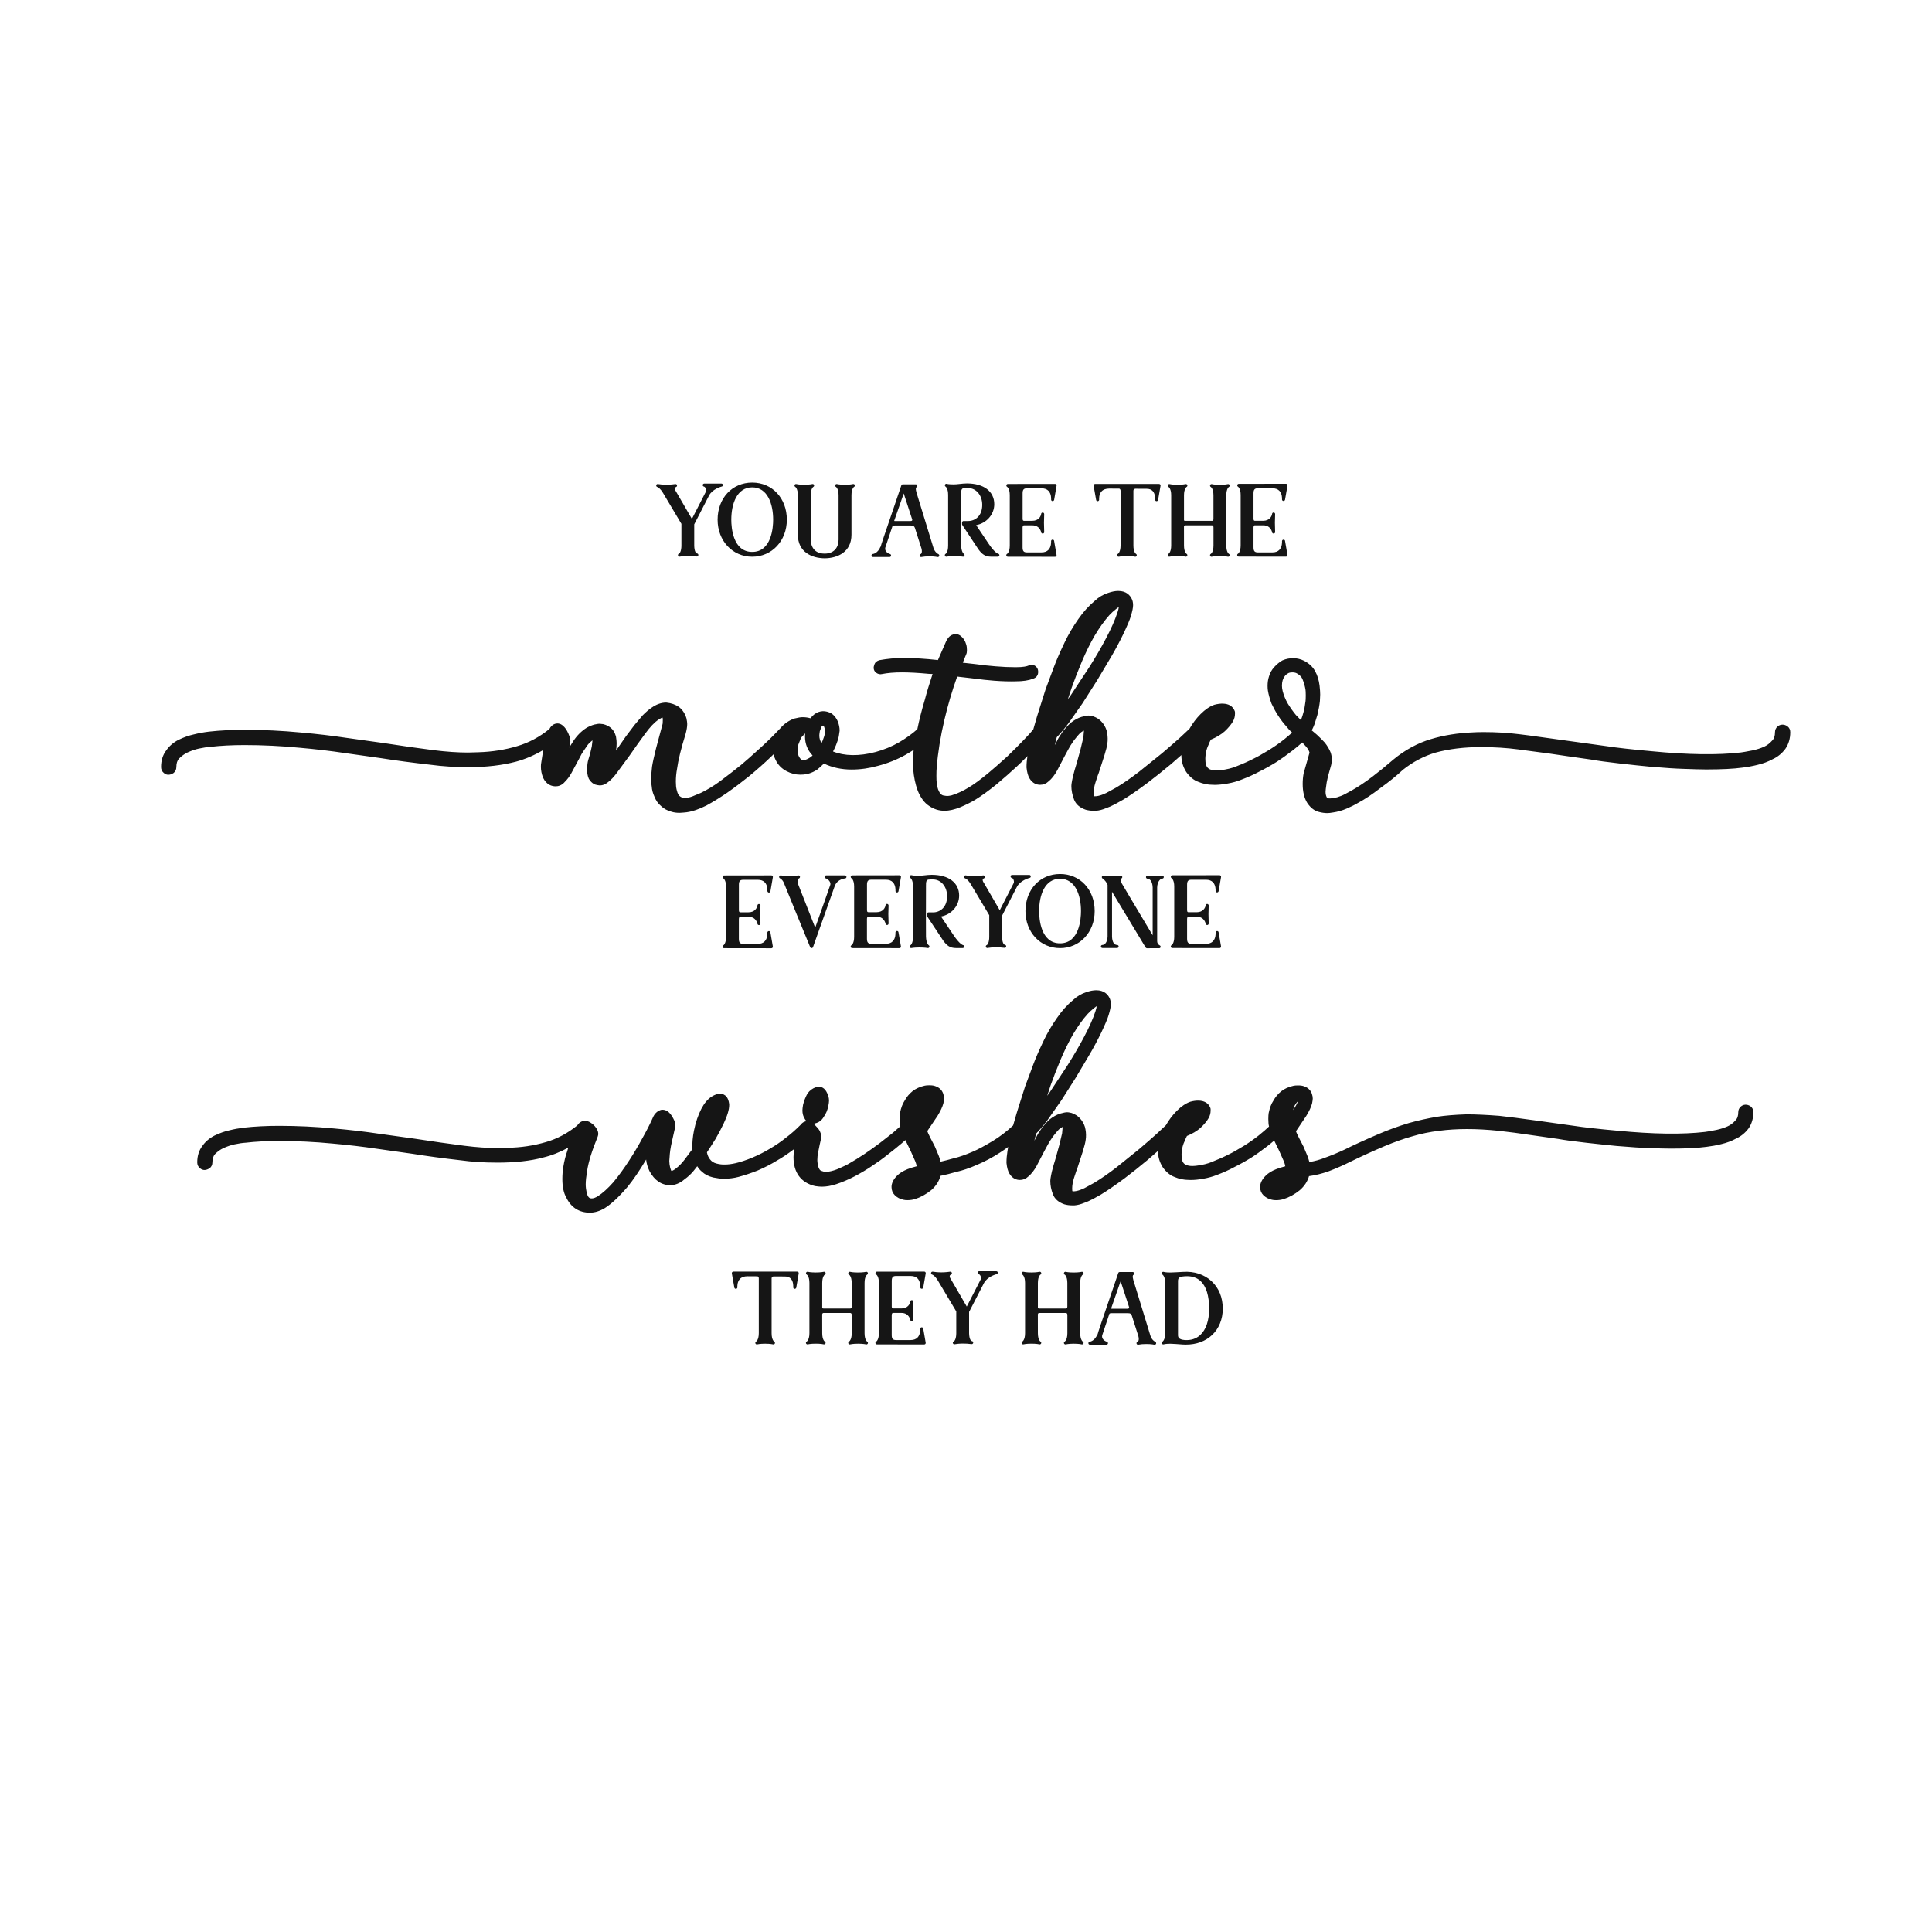 <?xml version="1.0" encoding="utf-8"?>
<!-- Generator: Adobe Illustrator 21.0.0, SVG Export Plug-In . SVG Version: 6.00 Build 0)  -->
<svg version="1.1" id="Calque_1" xmlns="http://www.w3.org/2000/svg" xmlns:xlink="http://www.w3.org/1999/xlink" x="0px" y="0px"
	 viewBox="0 0 600 600" style="enable-background:new 0 0 600 600;" xml:space="preserve">
<style type="text/css">
	.st0{fill:#151515;}
</style>
<path class="st0" d="M247.95,395.09c0.09,0.11,0.13,0.25,0.1,0.38l-0.76,4.41c-0.04,0.24-0.27,0.41-0.51,0.39
	c-0.25-0.02-0.43-0.23-0.43-0.47c0.01-0.22,0.11-1.77-0.74-2.68c-0.42-0.46-1.04-0.69-1.82-0.69c-0.42,0-0.98,0-1.58-0.01
	c-0.66-0.01-1.37-0.01-1.95-0.01c-0.26,0-0.63,0.2-0.63,0.58v17.05c0,2.11,0.79,2.59,0.8,2.6c0.2,0.12,0.3,0.37,0.21,0.59
	c-0.09,0.22-0.32,0.34-0.55,0.28c-0.01,0-0.81-0.21-2.45-0.21c-1.64,0-2.47,0.2-2.48,0.21c-0.04,0.01-0.08,0.01-0.12,0.01
	c-0.2,0-0.38-0.12-0.44-0.31c-0.08-0.23,0.02-0.48,0.24-0.59c0,0,0.81-0.49,0.81-2.59v-17.05c0-0.27-0.2-0.6-0.43-0.6l-3.09-0.02
	c-1.05,0-1.85,0.29-2.37,0.86c-0.86,0.94-0.77,2.38-0.76,2.54c0.02,0.25-0.16,0.48-0.41,0.51c-0.25,0.03-0.48-0.13-0.53-0.38
	l-0.78-4.41c-0.02-0.14,0.01-0.28,0.1-0.39c0.09-0.11,0.22-0.17,0.36-0.17h19.85C247.72,394.92,247.86,394.98,247.95,395.09z
	 M269.27,395.87c0.22-0.11,0.32-0.36,0.24-0.59c-0.08-0.23-0.33-0.35-0.56-0.3c-0.01,0-0.84,0.21-2.48,0.21
	c-1.64,0-2.45-0.2-2.45-0.21c-0.23-0.06-0.46,0.07-0.55,0.29c-0.09,0.22,0.01,0.48,0.21,0.59c0.01,0,0.82,0.49,0.82,2.59v7.35
	c0,0.51-0.24,0.58-0.51,0.58h-8.21c-0.38,0-0.42-0.15-0.43-0.16v-7.77c0-2.1,0.79-2.59,0.79-2.59c0.22-0.11,0.32-0.36,0.24-0.59
	c-0.08-0.23-0.33-0.35-0.56-0.3c-0.01,0-0.84,0.21-2.48,0.21c-1.64,0-2.45-0.2-2.45-0.21c-0.23-0.06-0.46,0.07-0.55,0.29
	c-0.09,0.22,0.01,0.48,0.21,0.59c0.01,0,0.82,0.49,0.82,2.59v15.58c0,2.1-0.81,2.59-0.81,2.59c-0.22,0.1-0.32,0.36-0.24,0.59
	c0.08,0.23,0.33,0.36,0.56,0.3c0.01,0,0.81-0.21,2.45-0.21c1.64,0,2.47,0.2,2.48,0.21c0.23,0.06,0.46-0.07,0.55-0.28
	c0.09-0.22,0-0.47-0.21-0.59c-0.01,0-0.8-0.49-0.8-2.6l-0.01-5.87c0.08-0.35,0.26-0.4,0.45-0.4H264c0.14,0,0.51,0,0.51,0.68v5.59
	c0,2.1-0.81,2.59-0.81,2.59c-0.22,0.11-0.32,0.36-0.24,0.59c0.07,0.19,0.25,0.31,0.45,0.31c0.04,0,0.08,0,0.12-0.01
	c0.01,0,0.81-0.21,2.45-0.21c1.64,0,2.47,0.2,2.48,0.21c0.22,0.06,0.46-0.07,0.55-0.28c0.09-0.22,0-0.47-0.21-0.59
	c-0.01,0-0.8-0.49-0.8-2.6v-15.58C268.49,396.36,269.28,395.87,269.27,395.87z M286.22,400.25c0.23,0.02,0.46-0.15,0.51-0.39
	l0.76-4.39c0.02-0.14-0.01-0.28-0.1-0.39c-0.09-0.11-0.22-0.17-0.36-0.17h0l-14.68,0.02c-0.21,0-0.4,0.15-0.45,0.36
	c-0.05,0.21,0.05,0.43,0.23,0.54c0.01,0,0.82,0.49,0.82,2.57v15.63c0,2.1-0.81,2.59-0.81,2.59c-0.2,0.09-0.31,0.32-0.26,0.53
	c0.05,0.21,0.24,0.37,0.46,0.37l14.68,0.02h0c0.14,0,0.27-0.06,0.36-0.17c0.09-0.11,0.13-0.25,0.1-0.39l-0.76-4.39
	c-0.04-0.25-0.27-0.41-0.52-0.38c-0.25,0.03-0.43,0.25-0.42,0.5c0.02,0.28,0.06,1.74-0.81,2.66c-0.5,0.53-1.23,0.8-2.17,0.8h-4.53
	c-0.98,0-1.34-0.42-1.34-1.56l0-6.24c0.05-0.62,0.29-0.62,0.46-0.62h2.57c2.37,0,2.74,2.15,2.74,2.17c0.04,0.25,0.27,0.42,0.52,0.4
	c0.25-0.03,0.44-0.24,0.42-0.5c-0.02-0.46-0.07-1.94-0.07-2.89c0-0.78,0.05-2.16,0.07-2.65c0.01-0.25-0.18-0.47-0.43-0.5
	c-0.27-0.02-0.48,0.16-0.51,0.42c-0.09,0.75-0.78,2.16-2.76,2.16h-2.52c-0.26,0-0.44-0.04-0.48-0.56v-7.99
	c0-1.13,0.35-1.54,1.34-1.54h4.53c0.95,0,1.68,0.27,2.18,0.8c0.86,0.92,0.82,2.35,0.8,2.67
	C285.79,400.02,285.97,400.23,286.22,400.25z M309.41,394.8h-5.34c-0.24,0-0.45,0.18-0.47,0.42c-0.03,0.24,0.14,0.46,0.37,0.51
	c0.26,0.05,0.41,0.27,0.5,0.44c0.19,0.36,0.23,0.88,0.1,1.16l-4.33,8.44l-4.93-8.5c-0.31-0.43-0.43-0.81-0.35-1.07
	c0.07-0.21,0.26-0.31,0.33-0.34c0.24-0.07,0.38-0.32,0.32-0.56c-0.06-0.24-0.29-0.4-0.53-0.36c-0.14,0.02-1.39,0.21-2.77,0.21
	c-0.93,0-1.78-0.07-2.58-0.21c-0.02,0-0.04-0.01-0.06-0.01c-0.01,0-0.03,0-0.04,0h-0.02c-0.26,0-0.46,0.21-0.46,0.47
	c0,0.22,0.15,0.4,0.35,0.45c0.21,0.07,0.92,0.42,1.81,1.92l5.67,9.52v6.73c0,1.64-0.47,2.43-0.77,2.55
	c-0.22,0.08-0.35,0.32-0.29,0.55c0.05,0.21,0.24,0.36,0.46,0.36c0.02,0,0.04,0,0.05,0c0.1-0.01,0.21-0.03,0.33-0.05
	c0.45-0.07,1.12-0.17,2.41-0.17c1.02,0,1.52,0.06,1.92,0.11c0.23,0.03,0.43,0.05,0.66,0.06c0.27,0.01,0.47-0.18,0.49-0.44
	c0.02-0.25-0.16-0.48-0.42-0.51c-0.3-0.04-0.81-0.59-0.86-2.42v-6.62l4.6-8.94c1.05-2.03,3.78-2.75,3.92-2.79
	c0.22-0.04,0.4-0.23,0.4-0.47C309.88,395.01,309.67,394.8,309.41,394.8z M336.24,395.87c0.22-0.11,0.32-0.36,0.24-0.59
	c-0.08-0.23-0.33-0.35-0.56-0.3c-0.01,0-0.84,0.21-2.48,0.21c-1.64,0-2.45-0.2-2.45-0.21c-0.23-0.06-0.46,0.07-0.55,0.29
	c-0.09,0.22,0.01,0.48,0.21,0.59c0.01,0,0.82,0.49,0.82,2.59v7.35c0,0.51-0.24,0.58-0.51,0.58h-8.21c-0.38,0-0.42-0.15-0.43-0.16
	v-7.77c0-2.1,0.79-2.59,0.79-2.59c0.22-0.11,0.32-0.36,0.24-0.59c-0.08-0.23-0.33-0.35-0.56-0.3c-0.01,0-0.84,0.21-2.48,0.21
	c-1.64,0-2.45-0.2-2.45-0.21c-0.23-0.06-0.46,0.07-0.55,0.29c-0.09,0.22,0.01,0.48,0.21,0.59c0.01,0,0.82,0.49,0.82,2.59v15.58
	c0,2.1-0.81,2.59-0.81,2.59c-0.22,0.1-0.32,0.36-0.24,0.59c0.08,0.23,0.33,0.36,0.56,0.3c0.01,0,0.81-0.21,2.45-0.21
	c1.64,0,2.47,0.2,2.48,0.21c0.23,0.06,0.46-0.07,0.55-0.28c0.09-0.22,0-0.47-0.21-0.59c-0.01,0-0.8-0.49-0.8-2.6l-0.01-5.87
	c0.08-0.35,0.26-0.4,0.45-0.4h8.21c0.14,0,0.51,0,0.51,0.68v5.59c0,2.1-0.81,2.59-0.81,2.59c-0.22,0.11-0.32,0.36-0.24,0.59
	c0.07,0.19,0.25,0.31,0.45,0.31c0.04,0,0.08,0,0.12-0.01c0.01,0,0.81-0.21,2.45-0.21c1.64,0,2.47,0.2,2.48,0.21
	c0.22,0.06,0.46-0.07,0.55-0.28c0.09-0.22,0-0.47-0.21-0.59c-0.01,0-0.8-0.49-0.8-2.6v-15.58
	C335.45,396.36,336.24,395.87,336.24,395.87z M358.78,416.72c0.22,0.1,0.33,0.35,0.25,0.59c-0.08,0.23-0.32,0.37-0.56,0.3
	c-0.01,0-0.84-0.21-2.48-0.21c-0.96,0-1.82,0.07-2.44,0.2c-0.01,0-0.02,0-0.03,0.01c-0.04,0.01-0.07,0.01-0.1,0.01
	c-0.26,0-0.47-0.21-0.47-0.47c0-0.22,0.15-0.41,0.36-0.46c0.21-0.08,0.52-0.55,0.22-1.73l-2.03-6.37c-0.21-0.53-0.4-0.77-1.26-0.77
	h-5c-0.63,0-0.69,0.15-0.74,0.27c-0.56,1.65-2.13,6.34-2.21,6.62c-0.08,0.39-0.02,0.76,0.2,1.1c0.3,0.46,0.85,0.78,1.22,0.86
	c0.24,0.05,0.4,0.27,0.38,0.51c-0.02,0.24-0.23,0.43-0.47,0.43h-5.15c-0.26,0-0.47-0.21-0.47-0.47c0-0.26,0.21-0.47,0.47-0.47
	c-0.01,0,1.47-0.15,2.33-2.25l0.05,0.02c0.18-0.76,0.98-3.09,3.64-10.88c1.33-3.89,2.7-7.9,2.78-8.17c0.05-0.2,0.24-0.35,0.46-0.35
	h4.04c0.22,0,0.41,0.15,0.46,0.36c0.05,0.21-0.05,0.43-0.24,0.53c-0.45,0.24-0.07,1.49,0.17,2.23l5.11,16.66
	C357.72,416.23,358.74,416.7,358.78,416.72z M350.66,405.97l-2.64-8.08c-0.9,2.58-2.55,7.33-2.97,8.52
	c0.06,0.02,0.14,0.03,0.21,0.03h4.9c0.21,0,0.37-0.05,0.44-0.14C350.68,406.22,350.68,406.08,350.66,405.97z M379.74,406.44
	c0,3.25-1.18,6.15-3.31,8.16c-2.08,1.96-4.88,2.98-8.16,2.98c-0.33,0-0.66-0.01-0.99-0.03c-0.98-0.08-3.16-0.24-3.79-0.24
	c-1.55,0-2.04,0.18-2.05,0.18c-0.24,0.09-0.51-0.02-0.61-0.25c-0.1-0.23,0-0.5,0.22-0.61c0,0,0.81-0.49,0.81-2.59v-15.58
	c0-2.09-0.82-2.59-0.83-2.6c-0.22-0.13-0.3-0.41-0.19-0.63c0.11-0.22,0.38-0.32,0.61-0.22c0,0,0.5,0.18,2.03,0.18
	c0.71,0,2.96-0.14,3.89-0.19c3.45-0.25,6.62,0.78,8.91,2.91C378.54,400.01,379.74,402.96,379.74,406.44z M372.83,397.84
	c-1.08-1-2.48-1.5-4.17-1.5c-0.25,0-0.51,0.01-0.78,0.03c-1.6,0.12-2.04,0.45-2.04,1.51v16.74c0,0.7,0.25,1.38,2.04,1.54
	c1.96,0.15,3.6-0.38,4.89-1.58c1.78-1.65,2.75-4.54,2.73-8.14c0,0,0,0,0,0C375.52,402.45,374.6,399.47,372.83,397.84z"/>
<path class="st0" d="M543.66,343.59c-1.01-0.75-2.27-0.65-3.03,0.06c-0.51,0.42-0.8,1.05-0.8,1.77c0,1.12-0.26,1.92-0.87,2.53
	c-0.73,0.84-1.54,1.45-2.47,1.86c-1,0.45-2.17,0.82-3.45,1.1c-1.85,0.36-3.04,0.57-3.54,0.62c-6.98,0.82-16.18,0.69-27.09-0.37
	c-6.02-0.54-10.65-1.06-13.75-1.54l-11-1.54c-5.16-0.72-9.2-1.24-12.07-1.55c-3.94-0.3-7.33-0.46-10.12-0.46c-0.01,0-0.01,0-0.02,0
	c-3.61,0.12-6.66,0.37-9.07,0.74c-2.93,0.49-5.88,1.14-8.79,1.95c-3.26,0.98-6.42,2.13-9.4,3.41c-4.23,1.81-7.8,3.44-10.58,4.83
	c-2.12,1-4.22,1.87-6.29,2.6c-1.39,0.56-2.96,0.99-4.68,1.29c-0.14-0.55-0.33-1.17-0.59-1.87l-1.22-2.91l-1.45-2.8
	c-0.46-0.92-0.74-1.55-0.91-1.98l3.22-4.79c0.92-1.51,1.5-2.75,1.79-3.86c0.14-0.72,0.21-1.18,0.21-1.52c0-0.43-0.08-0.9-0.24-1.37
	c-0.25-0.82-0.9-1.92-2.47-2.44c-0.46-0.18-1.06-0.27-1.83-0.27c-0.65,0-1.13,0.04-1.46,0.12c-1.51,0.34-2.78,0.91-3.78,1.7
	c-1.02,0.82-1.85,1.81-2.47,2.97c-0.63,0.93-1.1,2.16-1.44,3.81c-0.07,0.44-0.11,1.04-0.11,1.84c0,1.04,0.08,1.8,0.22,2.31l0,0.02
	c-0.83,0.79-1.9,1.72-3.2,2.77c-1.41,1.12-2.93,2.19-4.51,3.18c-2.13,1.3-3.77,2.23-4.88,2.75c-0.01,0.01-0.03,0.01-0.04,0.02
	c-1.36,0.71-3.04,1.46-5.03,2.24c-0.59,0.27-1.35,0.52-2.23,0.74c-0.92,0.23-1.9,0.4-2.91,0.51c-1.36,0.13-2.09,0-2.57-0.15
	c-0.63-0.16-1.08-0.49-1.38-1.01c-0.26-0.48-0.39-1.07-0.4-1.86c-0.05-0.62,0.01-1.39,0.17-2.3c0.16-0.85,0.4-1.59,0.71-2.21
	c0.02-0.04,0.04-0.09,0.06-0.13c0.18-0.49,0.42-1.03,0.71-1.61c1.69-0.69,3.11-1.53,4.24-2.54c1.11-1.05,1.96-2.06,2.51-3.03
	c0.41-0.73,0.61-1.52,0.61-2.34v-0.36c0-0.15-0.03-0.3-0.08-0.44c-0.28-0.75-0.79-1.36-1.47-1.74c-1.13-0.64-2.84-0.72-4.77-0.18
	c-1.39,0.49-2.8,1.44-4.2,2.84c-1.3,1.3-2.43,2.8-3.37,4.45l-2.77,2.59c-1.3,1.18-3.18,2.82-5.58,4.86l-6.98,5.62
	c-2.37,1.84-4.72,3.46-6.92,4.8l-1.86,1.02c-0.83,0.5-1.64,0.89-2.43,1.17c-0.82,0.31-1.56,0.47-2.3,0.47c-0.09,0-0.13,0-0.14-0.01
	c0,0-0.04-0.03-0.09-0.13c-0.02-0.11-0.04-0.32-0.04-0.7c0-1.02,0.19-2.14,0.58-3.34c0.7-2.17,0.88-2.63,0.93-2.73
	c0.03-0.06,0.05-0.12,0.07-0.18l1.09-3.35c0.5-1.5,0.84-2.6,1.01-3.29c0.33-1.05,0.53-2.07,0.6-3.03c0.07-1.1-0.04-2.18-0.33-3.27
	c-0.3-0.96-0.81-1.85-1.54-2.65c-0.62-0.7-1.47-1.25-2.51-1.62c-0.04-0.01-0.08-0.03-0.12-0.04c-0.62-0.15-1.01-0.22-1.3-0.22
	c-0.49,0-1.18,0.13-2.19,0.42c-1.11,0.35-2.2,0.94-3.29,1.82c-0.78,0.71-1.56,1.56-2.36,2.57c-0.9,1.29-1.5,2.28-1.81,2.95
	l-0.57,1.07l0.55-2.2c1.12-1.15,2.3-2.54,3.52-4.18c0.91-1.27,2.34-3.31,4.31-6.14l4.47-7.03l4.27-7.18
	c1.22-2.07,2.43-4.33,3.6-6.73c1.25-2.63,2.02-4.44,2.34-5.54c0.47-1.55,0.69-2.62,0.69-3.37c0-0.74-0.14-1.39-0.39-1.9
	c-0.53-1.12-1.68-2.45-4.14-2.45c-0.94,0-1.97,0.2-3.11,0.6c-1.51,0.48-2.89,1.31-4.06,2.41c-1.84,1.52-3.54,3.41-5.04,5.61
	c-1.61,2.29-2.99,4.64-4.1,6.99c-1.4,2.92-2.48,5.4-3.22,7.37l-2.56,6.87l-1.81,5.71c-0.47,1.41-1.1,3.51-1.92,6.43
	c-2.03,1.89-4.13,3.5-6.26,4.79c-2.53,1.53-4.65,2.67-6.3,3.37c-2.17,0.94-4.11,1.62-5.79,2.02c-0.02,0-0.03,0.01-0.05,0.01
	c-1.42,0.4-2.79,0.76-4.11,1.06c-0.14-0.53-0.32-1.12-0.57-1.79l-1.22-2.91l-1.45-2.8c-0.46-0.92-0.74-1.55-0.91-1.98l3.22-4.79
	c0.92-1.51,1.5-2.75,1.79-3.86c0.14-0.71,0.21-1.18,0.21-1.52c0-0.43-0.08-0.91-0.24-1.37c-0.25-0.82-0.9-1.92-2.47-2.44
	c-0.46-0.18-1.06-0.27-1.83-0.27c-0.66,0-1.13,0.04-1.46,0.12c-1.51,0.34-2.78,0.91-3.78,1.7c-1.02,0.82-1.85,1.81-2.47,2.97
	c-0.63,0.93-1.1,2.16-1.44,3.81c-0.07,0.44-0.11,1.04-0.11,1.84c0,1.02,0.07,1.78,0.22,2.29l-2.37,2.08l-4.16,3.25
	c-1.43,1.07-3,2.19-4.67,3.32c-1.61,1.07-3.26,2.1-4.97,3.07c-0.3,0.18-1.03,0.57-2.85,1.37c-1.1,0.5-2.19,0.83-3.34,1.02
	c-0.05,0.01-0.25,0.05-0.78,0.05c-0.44,0-0.95-0.12-1.5-0.35c-0.55-0.24-0.84-1.12-0.98-1.78c-0.14-0.8-0.16-1.27-0.16-1.52
	c0-0.76,0.08-1.57,0.25-2.4c0.36-1.86,0.66-3.27,0.87-4.11c0.23-0.68,0.12-1.49-0.38-2.57c-0.3-0.52-0.78-1.11-1.48-1.81
	c-0.15-0.15-0.3-0.28-0.45-0.4c0.21-0.02,0.4-0.07,0.59-0.14c1.11-0.27,2-0.95,2.57-1.97c0.69-0.93,1.18-2.08,1.45-3.44
	c0.14-0.7,0.21-1.22,0.21-1.61c0-0.8-0.2-1.6-0.56-2.31c-0.76-1.77-1.96-2.04-2.61-2.04c-0.33,0-0.64,0.06-0.91,0.17
	c-1.01,0.33-1.87,0.96-2.56,1.88c-0.04,0.05-0.08,0.11-0.11,0.17c-0.59,1.12-1.03,2.22-1.31,3.38c-0.14,0.81-0.2,1.37-0.2,1.75
	c0,0.86,0.17,1.6,0.49,2.2c0.23,0.51,0.5,0.9,0.79,1.18c-0.47,0.04-1.2,0.25-1.85,1.12c-1.58,1.58-3.05,2.87-4.42,3.89
	c-1.57,1.28-3.29,2.46-5.13,3.53c-1.63,0.99-3.44,1.91-5.37,2.73c-1.98,0.82-3.75,1.41-5.25,1.75c-1.23,0.28-2.3,0.42-3.25,0.42
	c-0.84,0.05-1.77-0.06-2.76-0.32c-0.83-0.23-1.44-0.62-1.92-1.24c-0.48-0.56-0.81-1.3-0.99-2.22c0.38-0.55,1.12-1.68,2.67-4.15
	c0.92-1.59,1.76-3.18,2.5-4.73c1.18-2.49,1.76-4.4,1.75-5.91c-0.25-3.1-2.11-3.43-2.89-3.43c-0.73,0-1.57,0.3-2.59,0.93
	c-1.21,0.78-2.27,2.04-3.16,3.75c-1.02,1.97-1.79,4.26-2.3,6.78c-0.41,2.04-0.58,3.98-0.5,5.77l-2.36,3.17
	c-0.83,1.11-1.76,2.07-2.77,2.85c-0.92,0.72-1.29,0.73-1.31,0.73l-0.07,0c0,0-0.05-0.04-0.14-0.26c-0.19-0.43-0.34-1.05-0.44-1.76
	l-0.08-1.08l0.09-1.13c0.06-1.37,0.29-2.97,0.7-4.77l1.01-4.48c0.18-0.91-0.02-1.88-0.58-2.84c-0.59-1.11-1.16-1.8-1.78-2.19
	c-0.45-0.32-0.99-0.48-1.6-0.48c-0.33,0-0.67,0.1-1.11,0.31c-0.04,0.02-0.07,0.04-0.11,0.06c-0.68,0.43-1.21,1-1.57,1.74
	c-0.89,2.01-1.91,4.05-3.05,6.09c-1.55,2.87-3.03,5.37-4.4,7.46c-1.6,2.49-3.28,4.8-4.97,6.84c-1.73,1.96-3.38,3.44-4.88,4.39
	c-0.71,0.42-1.31,0.64-1.8,0.64c-0.24,0-0.32-0.02-0.32-0.02c-0.06-0.02-0.11-0.03-0.17-0.04c-0.57-0.11-0.92-0.95-1.09-1.58
	c-0.22-1-0.33-1.91-0.33-2.73c0-1.02,0.15-2.42,0.44-4.18c0.41-2.73,1.51-6.3,3.27-10.59c0.25-0.58,0.37-1.54-0.47-2.74
	c-0.46-0.68-1.03-1.23-1.72-1.63c-0.51-0.37-1.12-0.57-1.79-0.57c-0.64,0-1.56,0.24-2.32,1.38c-0.01,0.01-0.02,0.03-0.02,0.04
	c-2.99,2.43-6.26,4.17-9.73,5.17c-3.81,1.11-7.8,1.71-11.86,1.77l-3.14,0.09c-3.09,0-6.58-0.24-10.38-0.72
	c-4.71-0.6-9.87-1.34-15.34-2.18l-11.07-1.54c-4.5-0.67-9.2-1.22-13.97-1.64c-5.76-0.55-11.52-0.82-17.11-0.82
	c-3.91,0-7.56,0.19-10.87,0.55c-1.56,0.19-3.11,0.47-4.57,0.84c-1.49,0.32-3.05,0.88-4.68,1.66c-1.57,0.82-2.83,1.9-3.68,3.15
	c-1.08,1.37-1.63,3.1-1.63,5.14c0,0.73,0.28,1.35,0.8,1.77c0.7,0.64,1.67,0.88,2.93,0.13c0.04-0.02,0.08-0.05,0.12-0.08
	c0.56-0.42,0.86-1.07,0.86-1.82c0-1.13,0.28-1.98,0.81-2.56c0.8-0.8,1.66-1.42,2.54-1.83c1.24-0.57,2.41-0.96,3.47-1.19
	c1.33-0.29,2.49-0.46,3.51-0.52c3.03-0.36,6.53-0.54,10.39-0.54c5.51,0,11.13,0.27,16.7,0.81c4.75,0.42,9.4,0.97,13.84,1.63
	l10.88,1.54c4.57,0.73,9.57,1.41,14.83,2c3.49,0.49,7.37,0.74,11.53,0.74c5.54,0,10.33-0.53,14.19-1.58
	c2.63-0.62,5.25-1.65,7.83-3.07c-0.11,0.35-0.21,0.7-0.31,1.05c-0.51,1.4-0.93,3.06-1.24,4.96c-0.19,1.21-0.29,2.47-0.29,3.74
	c0,2.39,0.42,4.35,1.21,5.72c1.47,3.09,4,4.72,7.32,4.72c1.5,0,3.03-0.46,4.58-1.37c2.07-1.29,4.39-3.45,7.12-6.63
	c1.79-2.18,3.73-5.03,5.79-8.5c0.11,1.18,0.45,2.36,1.03,3.57c1.56,2.91,3.74,4.39,6.47,4.39c1.51,0,3.01-0.62,4.37-1.78
	c1.18-0.85,2.18-1.78,2.96-2.77c0.29-0.35,0.63-0.79,1.04-1.33c0.41,0.67,0.88,1.22,1.42,1.66c0.89,0.86,2.08,1.48,3.59,1.84
	c1.3,0.26,2.34,0.39,3.16,0.39c1.68,0,3.26-0.2,4.69-0.59c1.86-0.5,3.83-1.15,5.9-1.97c2.16-0.93,4.17-1.96,5.93-3.05
	c1.61-0.89,3.43-2.12,5.43-3.63c-0.13,0.82-0.22,1.66-0.22,2.53c0,2.39,0.57,4.37,1.7,5.89c1.15,1.54,2.8,2.57,5.01,3.09
	c0.91,0.13,1.6,0.19,2.09,0.19c1.4,0,2.91-0.27,4.49-0.79c1.87-0.62,3.8-1.44,5.74-2.45c1.97-1.05,3.75-2.11,5.28-3.15
	c1.78-1.17,3.47-2.38,4.98-3.6c1.58-1.21,3-2.36,4.25-3.42l1.2-1.06c0,0.01,0.01,0.02,0.01,0.03l1.62,3.32l1.44,3.24
	c0.22,0.53,0.37,1.04,0.45,1.54c-1.03,0.26-1.98,0.56-2.85,0.9c-1.38,0.56-2.44,1.21-3.24,2.01c-1.15,1.15-1.73,2.34-1.73,3.53
	c0,1,0.35,1.87,1.01,2.53c0.72,0.72,1.63,1.2,2.67,1.42c0.34,0.09,0.77,0.13,1.31,0.13c0.78,0,1.55-0.11,2.28-0.33
	c1.72-0.53,3.42-1.46,5.09-2.8c1.43-1.25,2.39-2.73,2.85-4.42c1.64-0.34,3.29-0.75,4.85-1.21c2.01-0.44,4.24-1.2,6.58-2.25
	c2.36-0.99,4.72-2.25,7-3.73c0.85-0.54,1.71-1.14,2.58-1.77c-0.07,0.44-0.15,0.9-0.23,1.41c-0.19,1.15-0.29,2.32-0.29,3.48
	c0,0.04,0,0.08,0.01,0.13c0.14,1.41,0.44,2.48,0.9,3.25c0.98,1.63,2.32,1.97,3.26,1.97c0.97,0,1.85-0.36,2.56-1.04
	c0.96-0.77,1.85-1.89,2.65-3.36l2.19-4.21c0.07-0.14,0.49-0.91,1.27-2.36c0.27-0.55,0.82-1.41,1.59-2.52
	c0.81-1.04,1.45-1.79,1.83-2.18c0.54-0.47,0.93-0.69,1.18-0.79c0,0,0,0.01,0,0.02c0,0.09-0.02,0.45-0.17,1.97l-0.88,3.69l-1.17,4.22
	c-0.43,1.35-0.8,2.66-1.12,3.92c-0.43,1.91-0.49,2.63-0.49,3.01c0,1.3,0.27,2.68,0.81,4.08c0,0,0,0,0,0
	c0.56,1.45,1.74,2.49,3.57,3.12c0.77,0.21,1.56,0.32,2.33,0.32l0.82,0c0.93-0.07,1.94-0.34,3.03-0.79c0.79-0.26,1.71-0.68,2.85-1.28
	l2.31-1.29c2.02-1.23,4.5-2.93,7.38-5.07c2.24-1.7,4.67-3.63,7.25-5.78l3.09-2.7c0,0.01,0,0.01,0,0.02c0,1.81,0.49,3.51,1.51,5.1
	c1.06,1.48,2.29,2.48,3.62,2.97c1.42,0.61,2.93,0.92,4.42,0.92c0,0,0.01,0,0.01,0c0.21,0.01,0.43,0.02,0.67,0.02
	c1.11,0,2.42-0.13,3.89-0.4c1.47-0.26,2.87-0.65,4.14-1.15c1.98-0.74,3.81-1.56,5.39-2.42c1.96-0.98,3.8-2.01,5.47-3.06
	c1.2-0.76,2.85-1.94,4.91-3.52c0.75-0.59,1.44-1.15,2.06-1.69l1.56,3.21l1.44,3.24c0.22,0.53,0.37,1.04,0.45,1.54
	c-1.03,0.26-1.98,0.56-2.85,0.9c-1.38,0.55-2.44,1.21-3.24,2.01c-1.15,1.15-1.73,2.34-1.73,3.53c0,1,0.35,1.87,1.01,2.53
	c0.72,0.72,1.63,1.2,2.67,1.42c0.34,0.09,0.77,0.13,1.31,0.13c0.78,0,1.55-0.11,2.28-0.33c1.72-0.53,3.42-1.46,5.05-2.77
	c0.01-0.01,0.03-0.02,0.04-0.04c1.41-1.23,2.36-2.69,2.83-4.33c1.95-0.25,4.01-0.76,6.14-1.52c2.26-0.86,4.6-1.88,6.92-3.05
	c3.17-1.55,6.63-3.13,10.29-4.69c3.27-1.37,6.24-2.42,8.87-3.14c2.53-0.76,5.3-1.33,8.25-1.68c5.39-0.7,11.38-0.71,18.33,0
	c2.85,0.3,6.74,0.82,11.59,1.54l6.95,0.99c2.03,0.37,4.96,0.77,8.72,1.19c3.84,0.43,6.94,0.76,9.49,1c4.44,0.37,7.67,0.58,9.87,0.64
	c3.12,0.12,5.46,0.18,6.95,0.18c4.64,0,8.37-0.19,11.05-0.55c1.56-0.19,3.11-0.47,4.59-0.84c1.68-0.39,3.25-0.98,4.6-1.72
	c1.52-0.69,2.82-1.74,3.88-3.15c1-1.42,1.5-3.13,1.5-5.08C544.53,344.66,544.23,344.02,543.66,343.59z M326.29,337.02
	c0.77-2.2,1.83-4.93,3.15-8.1c1.25-2.91,2.54-5.52,3.84-7.77c1.46-2.46,2.97-4.56,4.48-6.24c0.62-0.67,1.29-1.29,2.07-1.89
	c0.33-0.28,0.58-0.44,0.76-0.54c-0.04,0.36-0.15,0.88-0.41,1.64c-0.76,2.29-1.93,4.91-3.47,7.81c-1.37,2.61-3.09,5.58-5.11,8.79
	l-5.6,8.5l-0.78,1.08C325.53,339.34,325.89,338.24,326.29,337.02z M401.62,344.74c0.17-0.98,0.59-1.82,1.3-2.57l0.19-0.1
	c-0.32,0.73-0.73,1.48-1.21,2.22L401.62,344.74z"/>
<path class="st0" d="M238.32,276.7c0.02-0.32,0.06-1.76-0.8-2.67c-0.5-0.53-1.23-0.8-2.18-0.8h-4.53c-0.99,0-1.34,0.4-1.34,1.54
	v7.99c0.04,0.51,0.23,0.56,0.48,0.56h2.52c1.98,0,2.67-1.41,2.76-2.16c0.03-0.25,0.26-0.44,0.51-0.41c0.25,0.02,0.45,0.24,0.43,0.5
	c-0.02,0.49-0.07,1.87-0.07,2.65c0,0.95,0.05,2.43,0.07,2.89c0.01,0.25-0.17,0.47-0.42,0.5c-0.25,0.02-0.48-0.15-0.52-0.4
	c0-0.02-0.37-2.17-2.74-2.17h-2.57c-0.17,0-0.41,0-0.46,0.62l0,6.23c0,1.14,0.36,1.56,1.34,1.56h4.53c0.94,0,1.68-0.27,2.17-0.8
	c0.87-0.92,0.83-2.38,0.81-2.66c-0.01-0.25,0.17-0.48,0.42-0.51c0.25-0.03,0.48,0.14,0.52,0.38l0.76,4.39
	c0.02,0.14-0.01,0.28-0.1,0.39c-0.09,0.11-0.22,0.17-0.36,0.17h0l-14.68-0.02c-0.22,0-0.41-0.15-0.46-0.37
	c-0.05-0.22,0.06-0.44,0.26-0.53c0,0,0.81-0.49,0.81-2.59v-15.63c0-2.08-0.81-2.56-0.82-2.57c-0.19-0.11-0.29-0.33-0.23-0.54
	c0.05-0.21,0.23-0.36,0.45-0.36l14.68-0.02h0c0.14,0,0.27,0.06,0.36,0.17c0.09,0.11,0.13,0.25,0.1,0.39l-0.76,4.39
	c-0.04,0.24-0.27,0.41-0.51,0.39C238.5,277.15,238.32,276.94,238.32,276.7z M262.4,271.86h-5.83c-0.24,0-0.45,0.18-0.47,0.43
	c-0.02,0.24,0.14,0.46,0.38,0.51c0.32,0.06,0.85,0.43,1.16,0.92c0.23,0.36,0.31,0.72,0.23,1.05c-0.11,0.39-3.49,9.93-4.7,13.33
	l-5.33-13.57c-0.28-1.09-0.02-1.62,0.31-1.75c0.22-0.09,0.34-0.33,0.28-0.57c-0.06-0.23-0.29-0.38-0.53-0.34
	c-0.13,0.02-1.33,0.21-2.67,0.21c-1.6,0-2.69-0.21-2.7-0.21c-0.23-0.04-0.46,0.08-0.54,0.3c-0.08,0.22,0.01,0.46,0.22,0.58
	c0.23,0.13,0.95,0.52,1.42,1.91c0.1,0.32,6.66,16.3,7.98,19.49c0.07,0.18,0.25,0.29,0.44,0.29c0,0,0.01,0,0.01,0
	c0.2,0,0.37-0.13,0.43-0.31l6.78-19.05c0.87-2.12,3.13-2.27,3.14-2.27c0.26,0,0.47-0.21,0.47-0.47S262.66,271.86,262.4,271.86z
	 M278.53,277.17c0.24,0.02,0.46-0.15,0.51-0.39l0.76-4.39c0.02-0.14-0.01-0.28-0.1-0.39c-0.09-0.11-0.22-0.17-0.36-0.17h0
	l-14.68,0.02c-0.21,0-0.4,0.15-0.45,0.36c-0.05,0.21,0.05,0.43,0.23,0.54c0.01,0,0.82,0.49,0.82,2.57v15.63
	c0,2.1-0.81,2.59-0.81,2.59c-0.2,0.1-0.31,0.32-0.26,0.53c0.05,0.22,0.24,0.37,0.46,0.37l14.68,0.02h0c0.14,0,0.27-0.06,0.36-0.17
	c0.09-0.11,0.13-0.25,0.1-0.39l-0.76-4.39c-0.04-0.25-0.27-0.41-0.52-0.38c-0.25,0.03-0.43,0.25-0.42,0.51
	c0.02,0.28,0.06,1.74-0.81,2.66c-0.5,0.53-1.23,0.8-2.17,0.8h-4.53c-0.98,0-1.34-0.42-1.34-1.56l0-6.23
	c0.05-0.62,0.29-0.62,0.46-0.62h2.57c2.37,0,2.74,2.15,2.74,2.17c0.04,0.25,0.27,0.42,0.52,0.4c0.25-0.03,0.44-0.24,0.42-0.5
	c-0.02-0.46-0.07-1.94-0.07-2.89c0-0.78,0.05-2.16,0.07-2.65c0.01-0.25-0.18-0.47-0.43-0.5c-0.25-0.03-0.48,0.16-0.51,0.41
	c-0.09,0.75-0.78,2.16-2.76,2.16h-2.52c-0.26,0-0.44-0.04-0.48-0.56v-7.99c0-1.13,0.35-1.54,1.34-1.54h4.53
	c0.95,0,1.68,0.27,2.18,0.8c0.86,0.92,0.82,2.35,0.8,2.67C278.09,276.94,278.28,277.15,278.53,277.17z M299.04,293.5
	c-0.01,0-1.02-0.25-2.91-3.08l-3.89-5.79c3.22-0.59,5.63-3.31,5.63-6.5c0-3.98-3.26-6.45-8.51-6.45c-0.76,0-1.58,0.09-2.3,0.17
	c-0.7,0.08-1.37,0.15-1.87,0.13c-1.53,0-2.03-0.16-2.03-0.16c-0.23-0.09-0.48,0.01-0.59,0.23c-0.11,0.22-0.03,0.49,0.18,0.62
	c0.01,0,0.79,0.51,0.79,2.58v15.73c0,2.09-0.76,2.56-0.76,2.56c-0.22,0.1-0.32,0.35-0.24,0.58c0.08,0.23,0.31,0.36,0.55,0.3
	c0.01,0,0.82-0.18,2.44-0.18c1.72,0,2.53,0.18,2.54,0.18c0.23,0.05,0.45-0.07,0.54-0.29c0.09-0.21,0-0.47-0.2-0.59
	c-0.01,0-0.75-0.48-0.84-2.62c-0.03-0.43-0.02-9.35,0-15.24l0-0.42c-0.02-1.4,0.08-2,0.79-2.1c0.26-0.04,1.08-0.04,1.39-0.04
	c2.5,0,4.38,2.24,4.38,5.21c0,3.46-2.2,5.02-4.38,5.02h-1.42c-0.26,0-0.47,0.21-0.47,0.47v0.51c0,0.09,0.03,0.18,0.08,0.26
	l4.99,7.54c1.09,1.49,2.06,2.3,4.01,2.3h2.03c0.25,0,0.48-0.2,0.49-0.45C299.47,293.74,299.29,293.53,299.04,293.5z M320.12,272.19
	c0-0.26-0.21-0.47-0.47-0.47h-5.34c-0.24,0-0.45,0.18-0.47,0.42c-0.03,0.24,0.14,0.46,0.37,0.51c0.26,0.05,0.42,0.27,0.5,0.44
	c0.19,0.36,0.23,0.88,0.1,1.16l-4.33,8.44l-4.93-8.5c-0.31-0.43-0.43-0.81-0.35-1.07c0.07-0.21,0.26-0.31,0.33-0.33
	c0.24-0.07,0.38-0.32,0.32-0.56c-0.06-0.24-0.3-0.4-0.53-0.36c-0.14,0.02-1.4,0.21-2.77,0.21c-0.93,0-1.78-0.07-2.58-0.21
	c-0.02,0-0.04-0.01-0.06-0.01c-0.01,0-0.03,0-0.04,0h-0.02c-0.26,0-0.46,0.21-0.46,0.47c0,0.22,0.15,0.4,0.35,0.45
	c0.26,0.09,0.94,0.46,1.81,1.92l5.67,9.52v6.73c0,1.64-0.47,2.43-0.77,2.55c-0.22,0.08-0.35,0.32-0.29,0.55
	c0.05,0.21,0.24,0.36,0.46,0.36c0.02,0,0.04,0,0.05,0c0.1-0.01,0.21-0.03,0.33-0.05c0.45-0.07,1.12-0.17,2.41-0.17
	c1.02,0,1.52,0.06,1.92,0.11c0.23,0.03,0.43,0.05,0.66,0.06c0.26,0.04,0.47-0.18,0.49-0.44c0.02-0.25-0.16-0.48-0.42-0.51
	c-0.3-0.04-0.81-0.59-0.86-2.42v-6.62l4.6-8.94c1.05-2.03,3.78-2.75,3.92-2.79C319.95,272.62,320.12,272.42,320.12,272.19z
	 M339.96,282.95c0,6.56-4.63,11.5-10.76,11.5c-6.12,0-10.74-4.94-10.74-11.5c0-6.68,4.52-11.52,10.74-11.52
	C335.43,271.42,339.96,276.27,339.96,282.95z M322.71,282.95c0,2.35,0.47,10.01,6.49,10.01c6.04,0,6.51-7.66,6.51-10.01
	c0-4.85-1.71-10.04-6.51-10.04C324.41,272.91,322.71,278.09,322.71,282.95z M360.94,271.94h-4.58c-0.26,0-0.47,0.21-0.47,0.47
	s0.21,0.47,0.47,0.47c0.56,0,1.52,0.57,1.61,2.69v14.89c-0.47-0.8-1.18-1.99-2.25-3.77c-2.96-4.96-7.03-11.76-7.3-12.27
	c-0.37-0.64-0.31-1.46-0.19-1.58c0.23-0.09,0.35-0.34,0.29-0.58c-0.07-0.24-0.31-0.38-0.55-0.33c-0.01,0-1.03,0.21-2.57,0.21
	c-2.02,0-2.54-0.15-2.59-0.17c-0.23-0.08-0.47,0.03-0.58,0.24s-0.03,0.47,0.16,0.6c0.83,0.55,1.36,1.41,1.58,2.01l0,16.09
	c-0.08,1.88-1.01,2.56-1.61,2.56c-0.26,0-0.47,0.21-0.47,0.47c0,0.26,0.21,0.47,0.47,0.47h4.58c0.26,0,0.47-0.21,0.47-0.47
	c0-0.26-0.21-0.47-0.47-0.47c-0.94,0-1.52-0.93-1.59-2.54v-13.98l10.44,17.31c0.09,0.14,0.24,0.23,0.41,0.23c0,0,0,0,0.01,0
	c1.61-0.02,3.43-0.03,3.68-0.01c0.03,0.01,0.06,0.01,0.09,0.01c0.19,0,0.38-0.12,0.44-0.31c0.08-0.23-0.03-0.49-0.26-0.59
	c-0.39-0.17-0.79-0.66-0.79-1.26v-16.76c0.09-2.03,1.13-2.71,1.59-2.71c0.26,0,0.47-0.21,0.47-0.47S361.2,271.94,360.94,271.94z
	 M377.94,289.15c-0.25,0.03-0.43,0.25-0.42,0.5c0.02,0.28,0.06,1.74-0.81,2.66c-0.5,0.53-1.23,0.8-2.17,0.8H370
	c-0.98,0-1.34-0.42-1.34-1.56l0-6.23c0.05-0.62,0.29-0.62,0.46-0.62h2.57c2.37,0,2.74,2.15,2.74,2.17c0.04,0.25,0.25,0.42,0.52,0.4
	c0.25-0.03,0.44-0.24,0.42-0.5c-0.02-0.46-0.07-1.94-0.07-2.89c0-0.78,0.05-2.16,0.07-2.65c0.01-0.25-0.18-0.47-0.43-0.5
	c-0.25-0.03-0.48,0.16-0.51,0.41c-0.09,0.75-0.79,2.16-2.77,2.16h-2.52c-0.26,0-0.44-0.04-0.48-0.56v-7.99
	c0-1.13,0.35-1.54,1.34-1.54h4.53c0.95,0,1.68,0.27,2.18,0.8c0.86,0.92,0.82,2.35,0.8,2.67c0,0.25,0.19,0.45,0.43,0.47
	c0.24,0.02,0.46-0.15,0.51-0.39l0.76-4.39c0.02-0.14-0.01-0.28-0.1-0.39c-0.09-0.11-0.22-0.17-0.36-0.17c0,0,0,0,0,0l-14.68,0.02
	c-0.21,0-0.4,0.15-0.45,0.36c-0.05,0.21,0.05,0.43,0.23,0.54c0.01,0,0.82,0.49,0.82,2.57v15.63c0,2.1-0.81,2.59-0.81,2.59
	c-0.2,0.09-0.31,0.32-0.26,0.53c0.05,0.22,0.24,0.37,0.46,0.37l14.68,0.02c0,0,0,0,0,0c0.14,0,0.27-0.06,0.36-0.17
	c0.09-0.11,0.13-0.25,0.1-0.39l-0.76-4.39C378.41,289.28,378.18,289.12,377.94,289.15z"/>
<path class="st0" d="M555.12,225.57c-1.02-0.76-2.3-0.66-3.07,0.05c-0.52,0.42-0.81,1.06-0.81,1.79c0,1.15-0.27,1.98-0.89,2.6
	c-0.74,0.85-1.6,1.49-2.54,1.91c-1.03,0.46-2.23,0.84-3.53,1.12c-1.89,0.37-3.1,0.58-3.62,0.64c-7.12,0.84-16.54,0.71-27.68-0.38
	c-6.15-0.55-10.87-1.08-14.05-1.57l-24.15-3.34l-2.97-0.37c-3.51-0.44-7.18-0.66-10.92-0.66c-1.56,0-2.75,0.03-3.48,0.09
	c-4.66,0.19-9.04,0.89-13.02,2.09c-4.1,1.22-8,3.33-11.6,6.29c-2.25,1.95-4.45,3.74-6.53,5.33c-2.3,1.75-4.5,3.22-6.52,4.35
	l-2.04,1.11c-0.72,0.39-1.58,0.73-2.46,0.99c-1.38,0.31-1.89,0.34-2.05,0.34h-0.46c-0.44,0-0.59-0.15-0.73-0.42
	c-0.22-0.44-0.33-1-0.33-1.66c0-0.24,0.05-0.95,0.35-2.91c0.24-1.18,0.44-2.08,0.63-2.68l0.76-2.7c0.14-0.72,0.21-1.24,0.21-1.64
	c0-0.75-0.12-1.48-0.37-2.23c-0.41-1.03-1-2.04-1.82-3.08c-0.77-0.83-1.57-1.63-2.43-2.43l-1.62-1.37c0.35-0.68,0.65-1.35,0.89-2.03
	l0.86-2.77c0.38-1.58,0.64-3.01,0.78-4.32l0.09-2.01c0-0.67-0.06-1.57-0.19-2.75c-0.21-1.7-0.66-3.2-1.34-4.43
	c-0.74-1.41-1.92-2.52-3.52-3.33c-1.96-0.98-4.45-1.06-6.63-0.12c-0.05,0.02-0.09,0.04-0.14,0.07c-0.85,0.49-1.66,1.17-2.43,2
	c-0.82,0.89-1.38,1.91-1.66,2.96c-0.29,0.87-0.43,1.85-0.43,2.9c0,0.64,0.04,1.14,0.11,1.51c0.2,1.19,0.56,2.51,1.13,4.05
	c0.64,1.35,1.32,2.58,2.03,3.67c0.84,1.3,1.67,2.38,2.41,3.19l1.02,1.21c0.03,0.04,0.07,0.07,0.1,0.11l0.82,0.78
	c-0.69,0.62-1.49,1.3-2.41,2.05c-1.44,1.14-3,2.24-4.61,3.25c-2.18,1.33-3.86,2.28-4.99,2.81c-0.01,0.01-0.03,0.01-0.04,0.02
	c-1.39,0.72-3.09,1.49-5.14,2.29c-0.61,0.28-1.38,0.53-2.29,0.76c-0.93,0.23-1.94,0.41-2.97,0.52c-1.39,0.13-2.15,0.01-2.64-0.15
	c-0.66-0.16-1.11-0.5-1.43-1.05c-0.27-0.49-0.4-1.1-0.41-1.92c-0.05-0.63,0-1.42,0.17-2.35c0.16-0.87,0.41-1.63,0.72-2.27
	c0.02-0.04,0.04-0.09,0.06-0.13c0.18-0.5,0.43-1.06,0.73-1.65c1.73-0.7,3.18-1.57,4.33-2.59c1.14-1.07,1.99-2.1,2.56-3.09
	c0.41-0.74,0.62-1.54,0.62-2.38v-0.37c0-0.15-0.03-0.3-0.08-0.44c-0.29-0.77-0.79-1.37-1.48-1.77c-1.15-0.66-2.91-0.72-4.85-0.19
	c-1.41,0.49-2.85,1.47-4.28,2.9c-1.33,1.33-2.48,2.86-3.44,4.55l-2.83,2.65c-1.33,1.21-3.26,2.89-5.7,4.96l-7.13,5.74
	c-2.43,1.88-4.82,3.54-7.08,4.9l-1.9,1.04c-0.85,0.51-1.68,0.91-2.49,1.2c-0.84,0.32-1.6,0.48-2.36,0.48
	c-0.13,0.01-0.18,0.02-0.26-0.15c-0.02-0.11-0.04-0.33-0.04-0.73c0-1.04,0.2-2.19,0.59-3.42c0.71-2.22,0.9-2.69,0.95-2.79
	c0.03-0.06,0.05-0.12,0.07-0.18l1.11-3.43c0.51-1.54,0.86-2.66,1.03-3.36c0.34-1.08,0.54-2.11,0.61-3.08
	c0.07-1.12-0.04-2.22-0.33-3.33c-0.3-0.98-0.83-1.89-1.56-2.69c-0.63-0.71-1.49-1.27-2.56-1.65c-0.04-0.01-0.08-0.03-0.12-0.04
	c-0.63-0.16-1.02-0.22-1.33-0.22c-0.5,0-1.2,0.13-2.23,0.43c-1.14,0.36-2.24,0.96-3.35,1.85c-0.79,0.72-1.58,1.58-2.41,2.62
	c-0.92,1.31-1.53,2.32-1.84,3.01l-0.68,1.29l0.62-2.47c1.14-1.17,2.35-2.6,3.6-4.27c0.93-1.3,2.39-3.38,4.4-6.27l4.57-7.18
	l4.37-7.34c1.24-2.12,2.48-4.42,3.67-6.87c1.28-2.68,2.06-4.53,2.39-5.65c0.48-1.58,0.7-2.67,0.7-3.43c0-0.75-0.14-1.41-0.4-1.93
	c-0.54-1.13-1.7-2.49-4.2-2.49c-0.94,0-2.02,0.21-3.17,0.62c-1.54,0.49-2.95,1.33-4.13,2.46c-1.87,1.55-3.61,3.48-5.15,5.72
	c-1.64,2.33-3.05,4.74-4.19,7.14c-1.43,2.98-2.54,5.51-3.29,7.53l-2.62,7.02l-1.85,5.83c-0.49,1.46-1.14,3.64-1.99,6.68
	c-0.56,0.72-1.59,1.85-3.11,3.43c-1.46,1.52-3.14,3.2-4.95,4.95c-2.57,2.33-4.59,4.09-5.99,5.25c-2.42,2-4.46,3.49-6.08,4.45
	c-0.76,0.47-1.59,0.91-2.5,1.34c-0.8,0.4-1.79,0.78-2.84,1.1c-0.66,0.13-1.04,0.16-1.24,0.16c-0.2,0-0.58-0.03-1.24-0.16
	c-0.19-0.04-0.79-0.16-1.36-1.31c-0.35-0.65-0.58-1.58-0.7-2.83c-0.04-0.25-0.08-0.8-0.08-1.95c0-1.13,0.03-1.99,0.09-2.59
	c0.37-4.62,1.17-9.59,2.38-14.75c1.08-4.6,2.42-9.14,3.98-13.49l4.56,0.53c2.86,0.37,5.19,0.63,6.94,0.75
	c2.57,0.19,4.83,0.25,6.68,0.19c2.22,0,4.01-0.27,5.41-0.81c1.06-0.35,1.38-1.06,1.48-1.45c0.11-0.45,0.11-0.9,0-1.35
	c-0.02-0.09-0.06-0.18-0.1-0.27c-0.15-0.3-0.41-0.73-0.86-0.98c-0.33-0.2-0.97-0.43-1.91-0.05c-0.52,0.24-1.64,0.53-4.01,0.53
	c-2,0-4.11-0.09-6.31-0.28c-1.69-0.12-3.91-0.37-6.6-0.73c-0.01,0-0.02,0-0.02,0c-1.32-0.15-2.5-0.29-3.52-0.39l1.07-2.62
	c0.16-0.32,0.22-0.71,0.22-1.3c0-0.7-0.08-1.28-0.23-1.74c-0.31-1.1-0.85-1.96-1.59-2.55c-0.48-0.45-1.08-0.68-1.76-0.68
	c-0.38,0-0.79,0.11-1.28,0.35c-0.67,0.38-1.22,1.04-1.64,1.98l-2.51,5.74c-3.93-0.43-7.51-0.65-10.63-0.65
	c-2.53,0-5.04,0.23-7.47,0.67c-0.06,0.01-0.12,0.03-0.17,0.04c-0.76,0.26-1.25,0.68-1.44,1.26c-0.2,0.59-0.25,0.82-0.25,1.05
	c0,0.67,0.31,1.25,0.78,1.57c0.55,0.41,1.19,0.55,1.75,0.41c1.77-0.35,3.87-0.53,6.25-0.53c2.3,0,5.07,0.15,8.35,0.46
	c0.32,0,0.71,0.02,1.17,0.05c-1.05,3.18-1.86,5.84-2.38,7.89c-1.01,3.37-1.79,6.48-2.35,9.25c-1.55,1.39-3.43,2.75-5.61,4.04
	c-2.25,1.3-4.71,2.32-7.31,3.03c-5.21,1.4-9.82,1.25-13.27-0.15c0.18-0.33,0.36-0.68,0.52-1.03c0.28-0.56,0.6-1.4,1-2.58
	c0.21-0.64,0.38-1.55,0.52-2.76c0.01-0.05,0.01-0.09,0.01-0.14c0-0.89-0.18-1.82-0.56-2.81c-0.39-0.93-0.98-1.73-1.77-2.35
	c-0.06-0.05-0.12-0.09-0.19-0.13c-1.85-1.01-3.62-0.96-5.28,0.21c-0.44,0.35-0.87,0.77-1.27,1.27c-0.78-0.22-1.59-0.33-2.41-0.33
	c-0.6,0-1.43,0.13-2.53,0.41c-0.04,0.01-0.08,0.02-0.12,0.04c-1.72,0.62-3.19,1.67-4.37,3.09c-0.01,0-0.01,0.01-0.02,0.01
	c-1.95,2.07-3.89,3.98-5.78,5.69c-2.83,2.59-4.97,4.48-6.35,5.62c-1.63,1.33-3.83,3.03-6.54,5.07c-1.97,1.44-3.97,2.64-5.86,3.56
	l-2.65,1.1c-1.64,0.62-3.13,0.67-3.91-0.03c-0.04-0.04-0.08-0.07-0.12-0.1c-0.16-0.11-0.56-0.52-0.89-1.96
	c-0.16-0.64-0.24-1.47-0.24-2.48c0-1.34,0.12-2.63,0.36-3.92c0.36-2.71,1.25-6.35,2.66-10.87c0.34-1.24,0.51-2.26,0.51-3.12
	c0-0.4-0.07-0.92-0.24-1.75c-0.44-1.48-1.21-2.66-2.37-3.57c-1.1-0.73-2.38-1.17-3.82-1.32c-0.04,0-0.08-0.01-0.13-0.01
	c-1.5,0-3.03,0.55-4.51,1.6c-0.81,0.54-1.72,1.31-2.77,2.37l-2.55,3.02l-2.63,3.48l-3.07,4.42c0.11-0.7,0.17-1.47,0.17-2.31
	c0-0.5-0.07-1.15-0.2-1.97c-0.01-0.05-0.02-0.09-0.03-0.14c-0.31-1.1-0.82-1.96-1.5-2.55c-0.65-0.56-1.45-0.97-2.38-1.2
	c-0.05-0.01-0.11-0.02-0.17-0.03l-0.84-0.09c-0.39-0.05-0.84,0.03-1.77,0.22c-0.77,0.21-1.55,0.53-2.38,0.98
	c-1.64,1.02-3.05,2.43-4.2,4.19c-0.47,0.73-0.89,1.4-1.27,2.02c0.1-0.4,0.21-0.8,0.32-1.2c0.17-0.94-0.02-2-0.55-3.14
	c-0.51-1.17-1.08-1.98-1.72-2.49c-0.74-0.69-1.82-0.93-2.84-0.41c-0.59,0.34-1.04,0.81-1.34,1.43c-3.07,2.5-6.43,4.29-10,5.33
	c-3.77,1.14-7.85,1.78-12.11,1.9l-3.21,0.09c-3.16,0-6.73-0.25-10.61-0.73c-4.79-0.61-10.06-1.36-15.67-2.23l-11.31-1.58
	c-4.52-0.68-9.33-1.25-14.27-1.68c-5.83-0.56-11.71-0.84-17.48-0.84c-3.98,0-7.72,0.19-11.1,0.57c-1.59,0.19-3.18,0.48-4.67,0.86
	c-1.52,0.33-3.11,0.89-4.77,1.69c-1.6,0.83-2.88,1.94-3.75,3.21c-1.1,1.4-1.66,3.16-1.66,5.24c0,0.73,0.29,1.36,0.81,1.79
	c0.7,0.65,1.69,0.89,2.96,0.13c0.04-0.02,0.08-0.05,0.11-0.08c0.56-0.42,0.87-1.08,0.87-1.84c0-1.17,0.28-2.04,0.84-2.64
	c0.82-0.82,1.7-1.45,2.6-1.88c1.27-0.58,2.46-0.99,3.55-1.22c1.35-0.29,2.54-0.47,3.59-0.54c3.09-0.36,6.66-0.55,10.62-0.55
	c5.63,0,11.36,0.28,17.06,0.83c4.9,0.43,9.66,0.99,14.13,1.66l11.12,1.57c4.72,0.75,9.92,1.43,15.43,2.05
	c3.68,0.5,7.67,0.75,11.86,0.75c5.47,0,10.42-0.58,14.72-1.72c2.93-0.8,5.76-2.02,8.46-3.63l0,0.02c-0.19,0.89-0.41,2.21-0.66,3.93
	c-0.08,0.34-0.11,0.75-0.11,1.26c0,1.14,0.22,2.27,0.68,3.42c1.05,2.21,2.71,2.67,3.92,2.67c0.77,0,1.89-0.25,2.88-1.43
	c0.81-0.81,1.49-1.74,2.03-2.75l2.64-4.91c0.28-0.61,0.61-1.19,1.01-1.76l1.38-2.02c0.17-0.24,0.52-0.64,1.25-1.23
	c0.08-0.07,0.16-0.12,0.22-0.17c0,0.16-0.02,0.34-0.04,0.52l-0.17,1.39c-0.3,1.49-0.66,2.87-1.09,4.16
	c-0.22,0.74-0.33,1.65-0.33,2.69c-0.08,1.12,0.08,2.16,0.47,3.08c0.02,0.06,0.05,0.12,0.09,0.17c0.84,1.37,1.87,1.79,2.61,1.88
	c0.73,0.17,1.82,0.18,2.98-0.67c1.12-0.77,2.23-1.94,3.36-3.54l3.64-4.95c1.66-2.4,3.27-4.67,4.81-6.75
	c1.57-2.15,2.98-3.64,4.23-4.43c0.61-0.4,0.97-0.58,1.17-0.66c0.06,0.09,0.12,0.27,0.12,0.63c0,0.83-0.04,1.25-0.06,1.36l-2.04,7.61
	c-0.62,2.49-1.04,4.37-1.24,5.66l-0.28,2.91c-0.07,1.02,0,2.15,0.18,3.23c0.07,1.08,0.36,2.17,0.82,3.14
	c0.45,1.19,1.14,2.18,1.96,2.86c0.9,0.9,2.06,1.54,3.41,1.89c0.72,0.22,1.52,0.33,2.46,0.33c0.01,0,0.03,0,0.04,0l1.28-0.09
	c1.16-0.07,2.43-0.34,3.76-0.8c0.98-0.33,2.07-0.79,3.27-1.39c2.06-1.13,4.22-2.46,6.43-3.97c2.31-1.62,4.61-3.36,6.85-5.16
	c2.49-2.06,4.73-4.05,6.66-5.91l0.91-0.88c0.13,0.63,0.33,1.22,0.6,1.72c0.74,1.55,1.89,2.74,3.43,3.54c1.37,0.72,2.8,1.08,4.2,1.08
	c0.13,0,0.25,0,0.38-0.01c1.66,0,3.29-0.5,4.85-1.5c0.04-0.02,0.08-0.05,0.11-0.08c0.53-0.42,1.21-1.04,2.05-1.86
	c2.57,1.23,5.45,1.86,8.58,1.86c2.76,0,5.54-0.39,8.2-1.15c3-0.77,5.91-1.93,8.66-3.47c0.87-0.49,1.67-1,2.44-1.5
	c-0.15,1.19-0.24,2.38-0.24,3.56c0,1.08,0.03,1.94,0.1,2.51c0.19,2.39,0.65,4.59,1.39,6.59c0.9,2.22,2.09,3.82,3.51,4.74
	c1.45,1.01,3.06,1.53,4.81,1.53c1.46,0,3.12-0.38,4.95-1.12c1.65-0.7,3.2-1.47,4.63-2.32c2.01-1.26,4.21-2.85,6.55-4.75
	c2.36-1.98,4.43-3.81,6.16-5.41c0.93-0.84,2.09-1.98,3.47-3.39c-0.19,1.16-0.29,2.33-0.29,3.48c0,0.04,0,0.08,0.01,0.13
	c0.15,1.44,0.45,2.52,0.92,3.31c0.99,1.66,2.35,2,3.31,2c0.98,0,1.88-0.37,2.6-1.06c0.98-0.78,1.88-1.93,2.7-3.43l2.24-4.29
	c0.07-0.13,0.49-0.93,1.3-2.41c0.28-0.56,0.84-1.45,1.63-2.58c0.83-1.06,1.48-1.84,1.87-2.23c0.58-0.5,0.99-0.73,1.25-0.82
	c0,0.02,0,0.04,0,0.06c0,0.09-0.02,0.47-0.17,2.02l-0.9,3.77l-1.19,4.32c-0.44,1.38-0.82,2.72-1.14,4c-0.44,1.95-0.5,2.68-0.5,3.06
	c0,1.33,0.28,2.73,0.83,4.16c0,0,0,0,0,0.01c0.57,1.47,1.76,2.53,3.63,3.17c0.79,0.21,1.58,0.32,2.37,0.32l0.84,0
	c0.94-0.07,1.98-0.34,3.09-0.8c0.81-0.27,1.76-0.69,2.91-1.3l2.36-1.32c2.07-1.25,4.6-2.99,7.53-5.18c2.3-1.74,4.78-3.72,7.4-5.9
	l3.2-2.8c0,0.03,0,0.06,0,0.08c0,1.85,0.5,3.57,1.53,5.19c1.07,1.5,2.33,2.53,3.68,3.02c1.45,0.62,2.98,0.94,4.5,0.94
	c0,0,0.01,0,0.01,0c0.22,0.01,0.44,0.02,0.67,0.02c1.14,0,2.47-0.14,3.97-0.41c1.51-0.26,2.93-0.66,4.22-1.18
	c2.03-0.76,3.89-1.59,5.51-2.47c2.01-1,3.89-2.06,5.59-3.13c1.21-0.77,2.9-1.98,5.02-3.6c1.08-0.84,2.02-1.64,2.83-2.38
	c0.79,0.8,1.39,1.48,1.72,1.95c0.42,0.69,0.52,1.06,0.55,1.21l-1.82,6.42c-0.2,1-0.3,2.12-0.3,3.31c0,2.39,0.47,4.37,1.42,5.9
	c1.05,1.58,2.35,2.54,3.81,2.84c0.84,0.21,1.66,0.32,2.44,0.32c0.39,0,0.97-0.07,1.76-0.2c1.4-0.2,2.82-0.6,4.22-1.2
	c1.35-0.58,2.52-1.16,3.44-1.72c2.16-1.14,4.55-2.74,7.13-4.74c2.61-1.87,4.96-3.77,6.9-5.59c3.13-2.49,6.55-4.28,10.13-5.34
	c4.14-1.14,8.9-1.72,14.14-1.72c4.07,0,7.98,0.25,11.62,0.73l2.05,0.28c5.77,0.74,10.25,1.36,13.35,1.85l7.1,1.01
	c2.07,0.38,5.07,0.79,8.9,1.22c3.83,0.43,7.09,0.78,9.69,1.02c4.54,0.38,7.84,0.59,10.08,0.65c3.2,0.12,5.59,0.19,7.1,0.19
	c4.74,0,8.54-0.19,11.29-0.57c1.59-0.19,3.18-0.48,4.68-0.86c1.71-0.4,3.32-1,4.69-1.75c1.55-0.7,2.87-1.77,3.95-3.21
	c1.01-1.45,1.53-3.19,1.53-5.18C556,226.65,555.69,225.99,555.12,225.57z M398.34,211.27c0.33-1.04,0.92-1.77,1.77-2.22
	c0.32-0.16,0.72-0.24,1.2-0.24c0.58,0,1.06,0.1,1.43,0.3c0.87,0.49,1.46,1.08,1.76,1.78c0.46,1.15,0.78,2.28,0.94,3.33
	c0.04,0.26,0.08,0.79,0.08,1.78c0,0.99-0.04,1.51-0.08,1.79c-0.18,1.42-0.38,2.54-0.61,3.34c0,0.01-0.01,0.03-0.01,0.04
	c-0.21,0.83-0.48,1.65-0.81,2.47c-0.81-0.84-1.34-1.38-1.54-1.58c-0.88-1.06-1.75-2.29-2.57-3.62c-0.68-1.2-1.2-2.47-1.54-3.76
	c-0.16-0.64-0.24-1.22-0.24-1.74C398.12,212.31,398.2,211.75,398.34,211.27z M332.8,213.63c0.79-2.25,1.87-5.04,3.22-8.27
	c1.27-2.97,2.59-5.64,3.92-7.93c1.49-2.51,3.04-4.66,4.57-6.38c0.63-0.68,1.32-1.32,2.11-1.93c0.36-0.3,0.63-0.48,0.83-0.58
	c-0.03,0.37-0.15,0.92-0.43,1.73c-0.78,2.34-1.97,5.02-3.54,7.98c-1.4,2.68-3.16,5.71-5.23,8.99l-5.72,8.68l-0.9,1.24
	C331.98,216.11,332.36,214.94,332.8,213.63z M256.02,225.96c0.12,0.27,0.18,0.64,0.18,1.08c0,0.65-0.1,1.26-0.3,1.8
	c0,0.01-0.01,0.02-0.01,0.03c-0.23,0.7-0.48,1.33-0.74,1.89c-0.47-0.7-0.7-1.47-0.7-2.32c0-0.2,0.03-0.6,0.15-1.35l0.33-0.9
	c0.14-0.37,0.23-0.51,0.2-0.5c0.03-0.04,0.07-0.07,0.1-0.11c0.18-0.24,0.3-0.24,0.38-0.24h0.09c0.13,0.08,0.22,0.31,0.28,0.5
	C255.98,225.87,256,225.92,256.02,225.96z M249.57,236.08l-0.17,0c-0.25-0.02-0.58-0.11-0.95-0.61c-0.41-0.55-0.64-1.12-0.68-1.79
	c-0.1-0.99-0.06-1.78,0.13-2.35c0.06-0.18,0.27-0.71,0.64-1.63c0.17-0.48,0.42-0.86,0.76-1.15c0.06-0.05,0.12-0.11,0.17-0.18
	c0.18-0.24,0.37-0.43,0.57-0.59c-0.03,0.32-0.04,0.63-0.04,0.93c0,2.29,0.79,4.28,2.35,5.91c-0.41,0.39-0.7,0.6-0.92,0.72
	C250.38,235.98,249.81,236.08,249.57,236.08z"/>
<path class="st0" d="M224.12,151.1c-0.14,0.04-2.87,0.76-3.92,2.79l-4.6,8.94v6.62c0.04,1.83,0.56,2.39,0.86,2.42
	c0.25,0.03,0.44,0.25,0.42,0.51c-0.02,0.25-0.23,0.48-0.49,0.44c-0.23-0.01-0.43-0.03-0.66-0.06c-0.4-0.05-0.9-0.11-1.92-0.11
	c-1.28,0-1.96,0.1-2.41,0.17c-0.13,0.02-0.24,0.04-0.33,0.05c-0.02,0-0.04,0-0.05,0c-0.22,0-0.41-0.15-0.46-0.36
	c-0.06-0.23,0.07-0.47,0.29-0.55c0.3-0.11,0.77-0.91,0.77-2.55v-6.73l-5.67-9.52c-0.87-1.46-1.55-1.83-1.81-1.92
	c-0.2-0.06-0.35-0.24-0.35-0.45c0-0.26,0.2-0.47,0.46-0.47h0.02c0.01,0,0.03,0,0.04,0c0.02,0,0.04,0,0.06,0.01
	c0.8,0.14,1.65,0.21,2.58,0.21c1.36,0,2.63-0.19,2.77-0.21c0.24-0.04,0.48,0.12,0.53,0.36c0.06,0.24-0.08,0.49-0.32,0.56
	c-0.07,0.02-0.26,0.12-0.33,0.33c-0.09,0.26,0.04,0.64,0.35,1.07l4.93,8.5l4.33-8.44c0.12-0.29,0.08-0.8-0.1-1.16
	c-0.09-0.17-0.25-0.38-0.5-0.44c-0.24-0.05-0.4-0.27-0.37-0.51c0.03-0.24,0.23-0.42,0.47-0.42h5.34c0.26,0,0.47,0.21,0.47,0.47
	C224.52,150.87,224.35,151.07,224.12,151.1z M244.36,161.39c0,6.56-4.63,11.5-10.76,11.5c-6.12,0-10.74-4.94-10.74-11.5
	c0-6.68,4.52-11.52,10.74-11.52C239.83,149.87,244.36,154.72,244.36,161.39z M227.11,161.39c0,2.35,0.47,10.01,6.49,10.01
	c6.04,0,6.51-7.66,6.51-10.01c0-4.85-1.71-10.04-6.51-10.04C228.82,151.36,227.11,156.54,227.11,161.39z M264.88,150.33
	c-0.01,0-0.81,0.21-2.48,0.21c-1.64,0-2.45-0.2-2.45-0.21c-0.23-0.06-0.46,0.06-0.55,0.29c-0.09,0.22,0.01,0.48,0.21,0.59
	c0.01,0,0.82,0.49,0.82,2.59v13.8c0,2.09-1.14,4.33-4.35,4.33c-4.1,0-4.3-3.61-4.3-4.33v-13.8c0-2.1,0.79-2.59,0.79-2.59
	c0.22-0.11,0.32-0.36,0.24-0.59c-0.08-0.23-0.33-0.36-0.56-0.29c-0.01,0-0.81,0.21-2.48,0.21c-1.64,0-2.45-0.2-2.45-0.21
	c-0.23-0.06-0.46,0.06-0.55,0.28c-0.09,0.22,0,0.47,0.21,0.59c0.01,0,0.8,0.49,0.8,2.6v12.25c0,5.37,4.31,7.31,8.34,7.33
	c4.02-0.03,8.31-1.96,8.31-7.33V153.8c0-2.1,0.79-2.59,0.79-2.59c0.22-0.11,0.32-0.36,0.24-0.59
	C265.36,150.39,265.12,150.26,264.88,150.33z M291.43,172.09c0.22,0.1,0.33,0.36,0.25,0.59c-0.08,0.23-0.32,0.36-0.56,0.3
	c-0.01,0-0.84-0.21-2.48-0.21c-0.96,0-1.82,0.07-2.44,0.2c-0.01,0-0.02,0-0.04,0.01c-0.04,0.01-0.1,0-0.1,0.01
	c-0.26,0-0.47-0.21-0.47-0.47c0-0.22,0.15-0.41,0.36-0.46c0.21-0.09,0.52-0.55,0.22-1.73l-2.03-6.37c-0.21-0.53-0.4-0.77-1.26-0.77
	h-5c-0.63,0-0.69,0.15-0.74,0.27c-0.5,1.46-2.13,6.33-2.21,6.62c-0.08,0.39-0.02,0.76,0.2,1.1c0.3,0.46,0.85,0.78,1.22,0.86
	c0.24,0.05,0.4,0.27,0.38,0.51c-0.02,0.24-0.23,0.43-0.47,0.43h-5.15c-0.26,0-0.47-0.21-0.47-0.47s0.21-0.47,0.47-0.47
	c-0.01,0,1.47-0.15,2.33-2.25l0.05,0.02c0.18-0.76,0.98-3.09,3.64-10.88c1.33-3.89,2.7-7.9,2.78-8.17c0.05-0.2,0.24-0.35,0.46-0.35
	h4.04c0.22,0,0.41,0.15,0.46,0.36c0.05,0.21-0.05,0.43-0.24,0.53c-0.45,0.24-0.07,1.49,0.17,2.23l0.04,0.13l5.07,16.54
	C290.36,171.59,291.38,172.07,291.43,172.09z M283.3,161.34l-2.64-8.09c-0.9,2.58-2.55,7.33-2.97,8.52
	c0.06,0.02,0.14,0.03,0.21,0.03h4.9c0.21,0,0.37-0.05,0.44-0.14C283.32,161.58,283.32,161.45,283.3,161.34z M309.95,171.95
	c-0.01,0-1.02-0.25-2.91-3.08l-3.89-5.79c3.22-0.59,5.63-3.31,5.63-6.5c0-3.98-3.26-6.45-8.51-6.45c-0.76,0-1.58,0.09-2.3,0.17
	c-0.7,0.08-1.37,0.15-1.87,0.13c-1.53,0-2.03-0.16-2.03-0.16c-0.22-0.09-0.48,0.01-0.59,0.23c-0.11,0.22-0.03,0.49,0.18,0.62
	c0.01,0,0.79,0.51,0.79,2.58v15.73c0,2.09-0.76,2.56-0.76,2.56h0c-0.22,0.1-0.32,0.35-0.24,0.58c0.08,0.23,0.32,0.36,0.55,0.3
	c0.01,0,0.82-0.18,2.44-0.18c1.72,0,2.53,0.18,2.54,0.18c0.23,0.05,0.45-0.07,0.54-0.29c0.09-0.22,0-0.47-0.2-0.59
	c-0.01,0-0.75-0.48-0.84-2.62c-0.03-0.43-0.02-9.35,0-15.24l0-0.42c-0.02-1.4,0.08-2,0.79-2.1c0.26-0.04,1.08-0.04,1.39-0.04
	c2.5,0,4.38,2.24,4.38,5.21c0,3.46-2.2,5.02-4.38,5.02h-1.42c-0.26,0-0.47,0.21-0.47,0.47v0.51c0,0.09,0.03,0.18,0.08,0.26
	l4.99,7.54c1.09,1.49,2.06,2.3,4.01,2.3h2.03c0.25,0,0.48-0.2,0.49-0.45C310.37,172.19,310.2,171.98,309.95,171.95z M326.86,155.62
	c0.23,0.02,0.46-0.15,0.51-0.39l0.76-4.39c0.02-0.14-0.01-0.28-0.1-0.39c-0.09-0.11-0.22-0.17-0.36-0.17h0l-14.68,0.02
	c-0.21,0-0.4,0.15-0.45,0.36c-0.05,0.21,0.05,0.43,0.23,0.54c0.01,0,0.82,0.49,0.82,2.57v15.63c0,2.1-0.81,2.59-0.81,2.59
	c-0.2,0.1-0.31,0.32-0.26,0.53c0.05,0.22,0.24,0.37,0.46,0.37l14.68,0.02h0c0.14,0,0.27-0.06,0.36-0.17
	c0.09-0.11,0.13-0.25,0.1-0.39l-0.76-4.39c-0.04-0.25-0.27-0.41-0.52-0.38c-0.25,0.03-0.43,0.25-0.42,0.51
	c0.02,0.28,0.06,1.74-0.81,2.66c-0.5,0.53-1.23,0.8-2.17,0.8h-4.53c-0.98,0-1.34-0.42-1.34-1.56l0-6.23
	c0.05-0.62,0.29-0.62,0.46-0.62h2.57c2.37,0,2.74,2.15,2.74,2.17c0.04,0.25,0.27,0.42,0.52,0.4c0.25-0.03,0.44-0.24,0.42-0.5
	c-0.02-0.46-0.07-1.94-0.07-2.89c0-0.78,0.05-2.16,0.07-2.65c0.01-0.25-0.18-0.47-0.43-0.5c-0.25-0.03-0.48,0.16-0.51,0.41
	c-0.09,0.75-0.78,2.16-2.76,2.16h-2.52c-0.26,0-0.44-0.04-0.48-0.56v-7.99c0-1.13,0.35-1.54,1.34-1.54h4.53
	c0.95,0,1.68,0.27,2.18,0.8c0.86,0.92,0.82,2.35,0.8,2.67C326.42,155.39,326.61,155.6,326.86,155.62z M359.94,150.29h-19.85
	c-0.14,0-0.27,0.06-0.36,0.17c-0.09,0.11-0.13,0.25-0.1,0.39l0.78,4.41c0.04,0.25,0.28,0.41,0.53,0.38
	c0.25-0.03,0.43-0.26,0.41-0.51c-0.01-0.16-0.11-1.6,0.76-2.54c0.53-0.57,1.32-0.86,2.37-0.86l3.09,0.02c0.23,0,0.43,0.34,0.43,0.6
	v17.05c0,2.1-0.81,2.59-0.81,2.59c-0.22,0.1-0.32,0.36-0.24,0.59c0.07,0.19,0.25,0.31,0.45,0.31c0.04,0,0.08,0,0.12-0.01
	c0.01,0,0.84-0.21,2.48-0.21c1.64,0,2.44,0.2,2.45,0.21c0.23,0.06,0.46-0.06,0.55-0.28c0.09-0.22,0-0.47-0.21-0.59
	c-0.01,0-0.8-0.49-0.8-2.6v-17.05c0-0.38,0.37-0.58,0.63-0.58c0.58,0,1.28,0.01,1.95,0.01c0.6,0.01,1.16,0.01,1.58,0.01
	c0.79,0,1.4,0.23,1.83,0.69c0.85,0.91,0.76,2.47,0.74,2.68c0,0.25,0.19,0.45,0.43,0.47c0.24,0.02,0.47-0.15,0.51-0.39l0.76-4.41
	c0.02-0.14-0.01-0.28-0.1-0.38C360.21,150.35,360.08,150.29,359.94,150.29z M381.3,150.35c-0.01,0-0.84,0.21-2.48,0.21
	c-1.64,0-2.45-0.2-2.45-0.21c-0.23-0.06-0.46,0.07-0.55,0.29c-0.09,0.22,0.01,0.48,0.21,0.59c0.01,0,0.82,0.49,0.82,2.59v7.35
	c0,0.51-0.24,0.58-0.51,0.58h-8.21c-0.38,0-0.42-0.15-0.43-0.16v-7.77c0-2.1,0.79-2.59,0.79-2.59c0,0,0,0,0,0
	c0.22-0.11,0.32-0.36,0.24-0.59c-0.08-0.23-0.32-0.36-0.56-0.3c-0.01,0-0.84,0.21-2.48,0.21c-1.64,0-2.45-0.2-2.45-0.21
	c-0.23-0.06-0.46,0.06-0.55,0.29c-0.09,0.22,0.01,0.48,0.21,0.59c0.01,0,0.82,0.49,0.82,2.59v15.58c0,2.1-0.81,2.59-0.81,2.59
	c-0.22,0.1-0.32,0.36-0.24,0.59c0.08,0.23,0.33,0.36,0.56,0.3c0.01,0,0.81-0.21,2.45-0.21c1.64,0,2.47,0.2,2.48,0.21
	c0.23,0.06,0.46-0.07,0.55-0.28c0.09-0.22,0-0.47-0.21-0.59c-0.01,0-0.8-0.49-0.8-2.6l-0.01-5.87c0.08-0.35,0.26-0.39,0.45-0.39
	h8.21c0.14,0,0.51,0,0.51,0.68v5.59c0,2.1-0.81,2.59-0.81,2.59c-0.22,0.1-0.32,0.36-0.24,0.59c0.07,0.19,0.25,0.31,0.44,0.31
	c0.04,0,0.08,0,0.12-0.02c0.01,0,0.81-0.21,2.45-0.21c1.64,0,2.47,0.2,2.48,0.21c0.23,0.06,0.46-0.07,0.55-0.28
	c0.09-0.22,0-0.47-0.21-0.59c-0.01,0-0.8-0.49-0.8-2.6v-15.58c0-2.1,0.79-2.59,0.79-2.59c0,0,0,0,0,0c0.22-0.11,0.32-0.36,0.24-0.59
	C381.78,150.42,381.54,150.29,381.3,150.35z M398.56,167.59c-0.25,0.03-0.43,0.25-0.42,0.5c0.02,0.28,0.06,1.74-0.81,2.66
	c-0.5,0.53-1.23,0.8-2.17,0.8h-4.53c-0.98,0-1.34-0.42-1.34-1.56l0-6.24c0.05-0.62,0.29-0.62,0.46-0.62h2.57
	c2.37,0,2.74,2.15,2.74,2.17c0.04,0.25,0.25,0.42,0.52,0.4c0.25-0.03,0.44-0.24,0.42-0.5c-0.02-0.46-0.07-1.94-0.07-2.89
	c0-0.78,0.05-2.16,0.07-2.65c0.01-0.25-0.18-0.47-0.43-0.5c-0.25-0.03-0.48,0.16-0.51,0.41c-0.09,0.75-0.79,2.16-2.77,2.16h-2.52
	c-0.26,0-0.44-0.04-0.48-0.56v-7.99c0-1.13,0.35-1.54,1.34-1.54h4.53c0.95,0,1.68,0.27,2.18,0.8c0.86,0.92,0.82,2.35,0.8,2.67
	c0,0.25,0.19,0.45,0.43,0.47c0.23,0.02,0.46-0.15,0.51-0.39l0.76-4.39c0.02-0.14-0.01-0.28-0.1-0.39c-0.09-0.11-0.22-0.17-0.36-0.17
	c0,0,0,0,0,0l-14.68,0.02c-0.21,0-0.4,0.15-0.45,0.36c-0.05,0.21,0.05,0.43,0.23,0.54c0.01,0,0.82,0.49,0.82,2.57v15.63
	c0,2.1-0.81,2.59-0.81,2.59c-0.2,0.1-0.31,0.32-0.26,0.53c0.05,0.22,0.24,0.37,0.46,0.37l14.68,0.02c0,0,0,0,0,0
	c0.14,0,0.27-0.06,0.36-0.17c0.09-0.11,0.13-0.25,0.1-0.39l-0.76-4.39C399.04,167.73,398.8,167.57,398.56,167.59z"/>
</svg>
